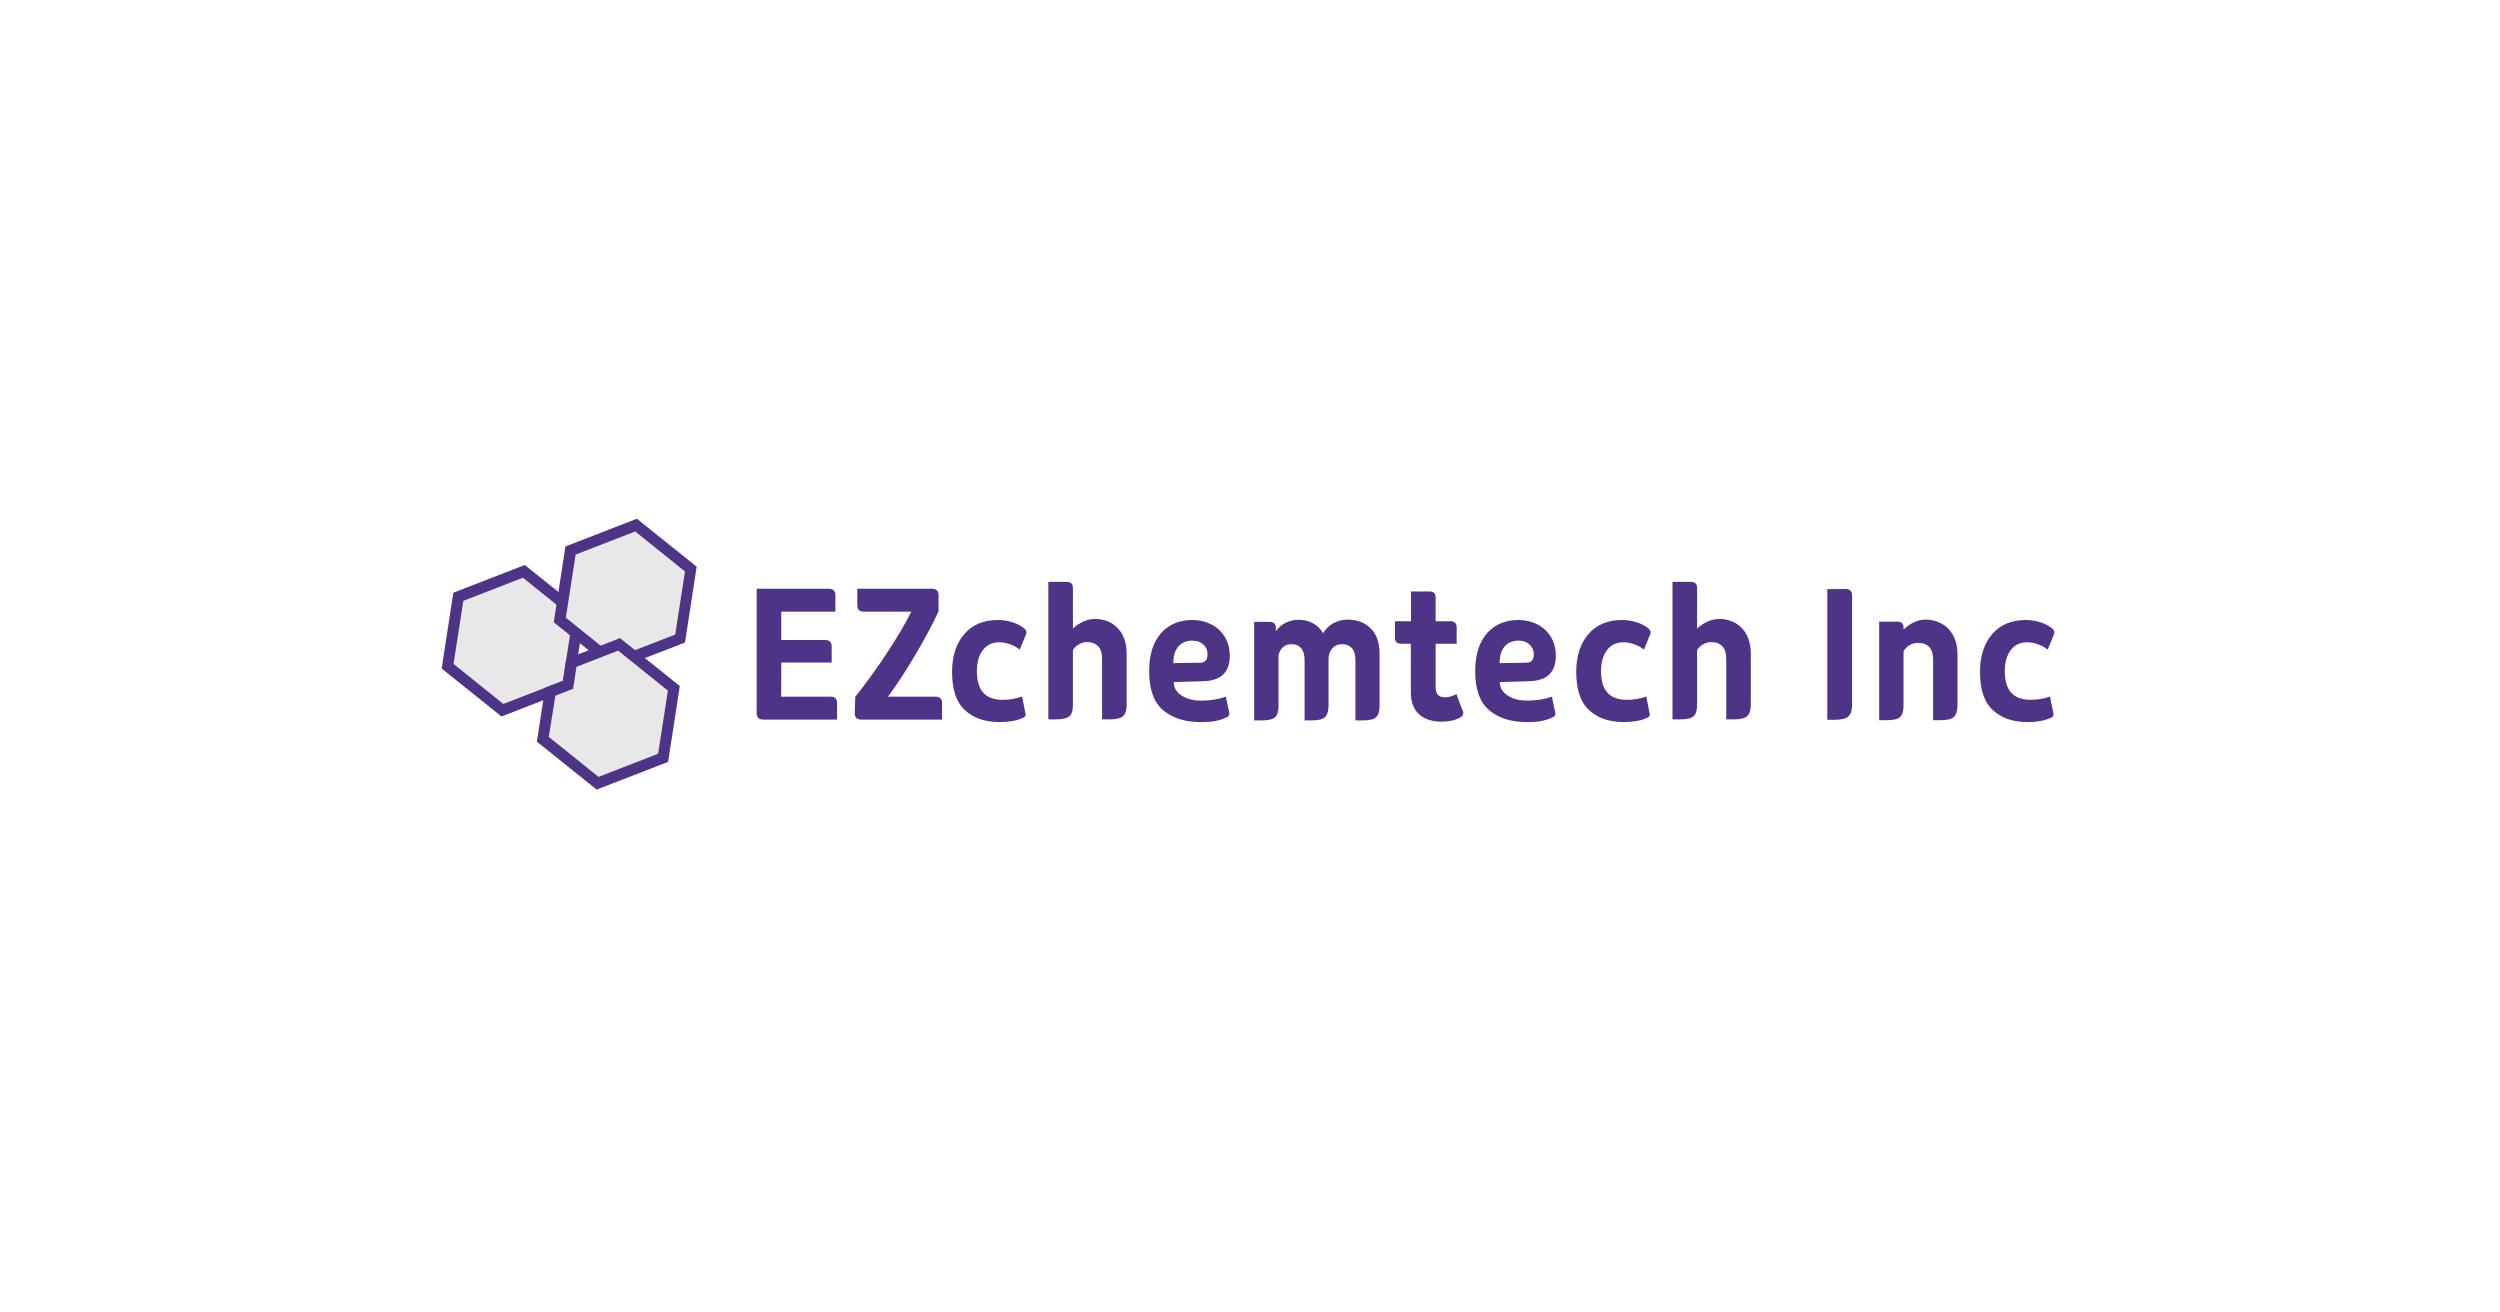 <?xml version="1.0" encoding="utf-8"?>
<!-- Generator: Adobe Illustrator 25.0.1, SVG Export Plug-In . SVG Version: 6.00 Build 0)  -->
<svg version="1.1" id="Layer_1" xmlns="http://www.w3.org/2000/svg" xmlns:xlink="http://www.w3.org/1999/xlink" x="0px" y="0px"
	 width="1200px" height="630px" viewBox="0 0 1200 630" style="enable-background:new 0 0 1200 630;" xml:space="preserve">
<style type="text/css">
	.st0{fill:#E8E8E8;}
	.st1{fill:#4D3487;}
</style>
<g id="Layer_1_1_">
	<g>
		<g>
			<g>
				<polygon class="st0" points="251.4,274.3 220,286.5 214.9,319.8 241.1,340.9 272.6,328.7 277.7,295.4 				"/>
				<path class="st1" d="M240.7,343.9l-28.7-23l5.6-36.4l34.3-13.3l28.7,23l-5.6,36.4L240.7,343.9z M217.7,318.7l23.9,19.2
					l28.6-11.1l4.7-30.3L251,277.3l-28.6,11.1L217.7,318.7z"/>
			</g>
			<polygon class="st0" points="305.3,252 273.9,264.3 268.7,297.6 295,318.7 326.4,306.5 331.6,273.1 			"/>
			<path class="st1" d="M294.5,321.7l-28.7-23l5.6-36.4l34.3-13.3l28.7,23l-5.6,36.4L294.5,321.7z M271.6,296.5l23.9,19.2l28.6-11.1
				l4.7-30.3l-23.9-19.2l-28.6,11.1L271.6,296.5z"/>
			<g>
				<polygon class="st0" points="297.1,309.3 274.2,318.2 272.6,328.7 264.1,332 260.6,354.8 286.8,376 318.3,363.7 323.4,330.4 
									"/>
				<path class="st1" d="M286.4,379l-28.7-23l4-25.9l8.5-3.3l1.6-10.5l25.8-10l28.7,23l-5.6,36.4L286.4,379z M263.4,353.7l23.9,19.2
					l28.6-11.1l4.7-30.3l-23.9-19.2l-20,7.8l-1.6,10.5l-8.5,3.3L263.4,353.7z"/>
			</g>
		</g>
		<g>
			<path class="st1" d="M398.6,334.4c2.1,0,3.2,1,3.2,3v8h-35.4c-2.1,0-3.2-1-3.2-3.1v-59.7h34.5c2.2,0,3.3,1,3.3,3.1v7.9h-26v13.6
				h20.9c2.2,0,3.3,1,3.3,3v7.8H375v9.7c0,3.3,0,5.5-0.1,6.7L398.6,334.4L398.6,334.4z"/>
			<path class="st1" d="M450.5,293.5c-3,6.5-6.8,13.5-11.3,21.1c-4.5,7.6-8.8,14.2-13,19.8H449c2.1,0,3.2,1,3.2,3v8h-38.7
				c-2.2,0-3.3-1-3.2-3.1l0.2-7.8c5.3-6.7,10.5-13.8,15.5-21.5c5-7.6,8.8-14.1,11.4-19.4h-22.7c-2.1,0-3.2-1-3.2-3v-8h35.8
				c2.1,0,3.2,1,3.2,3.1L450.5,293.5L450.5,293.5z"/>
			<path class="st1" d="M479.8,346.6c-6.9,0-12.5-1.9-16.6-5.7c-4.2-3.8-6.2-9.9-6.2-18.4c0-7.7,2-13.7,5.9-18.2
				c3.9-4.5,9.3-6.7,16.1-6.7c2.4,0,4.8,0.4,7,1.1c2.2,0.7,4.1,1.7,5.6,2.9c0.7,0.6,1.1,1.3,1.1,2c0,0.4-0.1,0.7-0.3,1.1l-2.9,7.1
				c-1.5-1.2-3.1-2-4.8-2.6c-1.7-0.6-3.4-0.9-5.1-0.9c-3.3,0-5.9,1.2-7.8,3.7c-1.9,2.5-2.9,5.8-2.9,10.2c0,9.2,4.1,13.7,12.4,13.7
				c1.6,0,3.2-0.1,4.9-0.4c1.7-0.3,3.2-0.7,4.4-1.2l1.6,8c0.1,0.1,0.1,0.3,0.1,0.6c0,0.9-0.5,1.4-1.4,1.7
				C487.9,346,484.2,346.6,479.8,346.6z"/>
			<path class="st1" d="M536.6,301.6c2.8,3,4.2,7.1,4.2,12.5v24.2c0,2.6-0.6,4.4-1.7,5.4c-1.2,1.1-3.3,1.6-6.6,1.6H529v-29
				c0-2.7-0.6-4.8-1.9-6.1c-1.3-1.3-3-2-5.2-2c-1.5,0-2.8,0.3-4,1.1c-1.3,0.7-2.2,1.6-2.9,2.8v26.2c0,2.6-0.5,4.4-1.6,5.4
				s-3.2,1.6-6.5,1.6h-3.7v-66h8.9c1.9,0,2.9,1,2.9,2.9v19.5c3.3-3,6.9-4.6,10.9-4.6C530.2,297.2,533.8,298.6,536.6,301.6z"/>
			<path class="st1" d="M582.7,346.2c-1.8,0.3-3.9,0.4-6.2,0.4c-7.7,0-13.7-1.9-18.2-5.7c-4.5-3.8-6.7-10-6.7-18.7
				c0-5.5,0.9-10,2.7-13.7c1.8-3.7,4.3-6.4,7.4-8.2c3.1-1.8,6.6-2.7,10.6-2.7c3.3,0,6.4,0.7,9.1,2.1c2.8,1.4,4.9,3.4,6.5,6
				c1.6,2.6,2.4,5.6,2.4,9.1c0,3.8-1,6.8-3.1,8.9c-2.1,2.1-5.4,3.2-10,3.3l-13.8,0.4c0,2.6,1.2,4.8,3.7,6.4c2.5,1.7,5.7,2.5,9.6,2.5
				c4.2,0,8.1-0.6,11.7-1.9l1.6,7.5c0.1,0.2,0.1,0.4,0.1,0.7c0,0.8-0.5,1.4-1.5,1.8C586.4,345.4,584.5,345.9,582.7,346.2z
				 M577.7,309.5c-1.3-1.3-3.1-2-5.4-2c-2.9,0-5.1,1-6.7,2.8c-1.6,1.9-2.4,4.6-2.4,8l12.8-0.2c1.2,0,2.1-0.3,2.7-1
				c0.6-0.6,0.9-1.6,0.9-3C579.7,312.4,579.1,310.8,577.7,309.5z"/>
			<path class="st1" d="M658.2,301.9c2.7,2.8,4,6.9,4,12.2v24.6c0,2.6-0.5,4.5-1.6,5.5c-1.1,1.1-3.3,1.6-6.5,1.6h-3.5v-29
				c0-2.6-0.6-4.5-1.7-5.7c-1.2-1.3-2.7-1.9-4.7-1.9c-1.8,0-3.2,0.6-4.4,1.7c-1.2,1.2-1.9,2.8-2.1,5v22.8c0,2.6-0.6,4.5-1.7,5.5
				c-1.1,1.1-3.3,1.6-6.5,1.6h-3.3v-29c0-2.6-0.6-4.5-1.7-5.7c-1.1-1.3-2.7-1.9-4.6-1.9c-1.5,0-2.8,0.4-3.9,1.3
				c-1.1,0.9-1.9,2.2-2.3,3.9v24.3c0,2.6-0.5,4.5-1.6,5.5c-1.1,1.1-3.3,1.6-6.5,1.6H602v-47.3h7.5c1.9,0,2.9,1,2.9,2.8v1.7
				c1.3-1.8,2.9-3.2,4.8-4.1c1.9-0.9,3.9-1.4,6-1.4c2.6,0,4.9,0.5,6.9,1.6c2.1,1.1,3.7,2.7,5,4.8c2.7-4.3,6.8-6.5,12.3-6.5
				C651.9,297.6,655.5,299,658.2,301.9z"/>
			<path class="st1" d="M702.1,341.2c0.2,0.4,0.3,0.7,0.3,1.1c0,0.9-0.6,1.6-1.7,2.2c-2.4,1.3-5.3,1.9-8.7,1.9
				c-4.6,0-8.2-1.2-10.8-3.5c-2.6-2.3-4-5.9-4-10.8V309h-4.7c-1.9,0-2.9-0.9-2.9-2.8v-8h7.7v-14.3h8.9c1.9,0,2.9,1,2.9,2.9v11.4h7.1
				c2,0,3,1,3,2.9v7.9h-10.1v20.3c0,2,0.3,3.4,1.1,4.2c0.7,0.8,1.8,1.2,3.4,1.2c1.7,0,3.5-0.5,5.5-1.5L702.1,341.2z"/>
			<path class="st1" d="M739.2,346.2c-1.8,0.3-3.9,0.4-6.2,0.4c-7.7,0-13.7-1.9-18.2-5.7c-4.5-3.8-6.7-10-6.7-18.7
				c0-5.5,0.9-10,2.7-13.7c1.8-3.7,4.3-6.4,7.4-8.2c3.1-1.8,6.6-2.7,10.6-2.7c3.3,0,6.4,0.7,9.1,2.1c2.8,1.4,4.9,3.4,6.5,6
				c1.6,2.6,2.4,5.6,2.4,9.1c0,3.8-1,6.8-3.1,8.9c-2.1,2.1-5.4,3.2-10,3.3l-13.8,0.4c0,2.6,1.2,4.8,3.7,6.4c2.5,1.7,5.7,2.5,9.6,2.5
				c4.2,0,8.1-0.6,11.7-1.9l1.6,7.5c0.1,0.2,0.1,0.4,0.1,0.7c0,0.8-0.5,1.4-1.5,1.8C742.9,345.4,741,345.9,739.2,346.2z
				 M734.3,309.5c-1.3-1.3-3.1-2-5.4-2c-2.9,0-5.1,1-6.7,2.8c-1.6,1.9-2.4,4.6-2.4,8l12.8-0.2c1.2,0,2.1-0.3,2.7-1
				c0.6-0.6,0.9-1.6,0.9-3C736.3,312.4,735.6,310.8,734.3,309.5z"/>
			<path class="st1" d="M779.4,346.6c-6.9,0-12.5-1.9-16.6-5.7c-4.2-3.8-6.2-9.9-6.2-18.4c0-7.7,2-13.7,5.9-18.2
				c3.9-4.5,9.3-6.7,16.1-6.7c2.4,0,4.8,0.4,7,1.1c2.2,0.7,4.1,1.7,5.6,2.9c0.7,0.6,1.1,1.3,1.1,2c0,0.4-0.1,0.7-0.3,1.1l-2.9,7.1
				c-1.5-1.2-3.1-2-4.8-2.6c-1.7-0.6-3.4-0.9-5.1-0.9c-3.3,0-5.9,1.2-7.8,3.7c-1.9,2.5-2.9,5.8-2.9,10.2c0,9.2,4.1,13.7,12.4,13.7
				c1.6,0,3.2-0.1,4.9-0.4c1.7-0.3,3.2-0.7,4.4-1.2l1.6,8c0.1,0.1,0.1,0.3,0.1,0.6c0,0.9-0.5,1.4-1.4,1.7
				C787.4,346,783.7,346.6,779.4,346.6z"/>
			<path class="st1" d="M836.2,301.6c2.8,3,4.2,7.1,4.2,12.5v24.2c0,2.6-0.6,4.4-1.7,5.4c-1.2,1.1-3.3,1.6-6.6,1.6h-3.5v-29
				c0-2.7-0.6-4.8-1.9-6.1c-1.3-1.3-3-2-5.2-2c-1.5,0-2.8,0.3-4,1.1c-1.3,0.7-2.2,1.6-2.9,2.8v26.2c0,2.6-0.5,4.4-1.6,5.4
				c-1.1,1.1-3.2,1.6-6.5,1.6h-3.7v-66h8.9c1.9,0,2.9,1,2.9,2.9v19.5c3.3-3,6.9-4.6,10.9-4.6C829.8,297.2,833.3,298.6,836.2,301.6z"
				/>
			<path class="st1" d="M885.7,282.7c2.2,0,3.3,1,3.3,3.1v52.5c0,2.6-0.6,4.5-1.8,5.6s-3.4,1.6-6.7,1.6h-3.4v-62.7L885.7,282.7
				L885.7,282.7z"/>
			<path class="st1" d="M935.4,302c2.8,3,4.2,7.1,4.2,12.5v24.1c0,2.6-0.6,4.5-1.7,5.5c-1.1,1.1-3.3,1.6-6.5,1.6h-3.5v-29
				c0-5.4-2.4-8.1-7.2-8.1c-1.5,0-2.9,0.3-4.1,1.1c-1.3,0.7-2.2,1.7-2.9,3v25.9c0,2.6-0.5,4.5-1.6,5.5c-1.1,1.1-3.2,1.6-6.5,1.6H902
				v-47.3h8.8c1.9,0,2.9,1,2.9,2.8v1c1.5-1.5,3.1-2.6,5-3.5c1.9-0.9,3.9-1.3,6-1.3C929,297.6,932.6,299.1,935.4,302z"/>
			<path class="st1" d="M973.2,346.6c-6.9,0-12.5-1.9-16.6-5.7c-4.2-3.8-6.2-9.9-6.2-18.4c0-7.7,2-13.7,5.9-18.2
				c3.9-4.5,9.3-6.7,16.1-6.7c2.4,0,4.8,0.4,7,1.1c2.2,0.7,4.1,1.7,5.6,2.9c0.7,0.6,1.1,1.3,1.1,2c0,0.4-0.1,0.7-0.3,1.1l-2.9,7.1
				c-1.5-1.2-3.1-2-4.8-2.6c-1.7-0.6-3.4-0.9-5.1-0.9c-3.3,0-5.9,1.2-7.8,3.7c-1.9,2.5-2.9,5.8-2.9,10.2c0,9.2,4.1,13.7,12.4,13.7
				c1.6,0,3.2-0.1,4.9-0.4c1.7-0.3,3.2-0.7,4.4-1.2l1.6,8c0.1,0.1,0.1,0.3,0.1,0.6c0,0.9-0.5,1.4-1.4,1.7
				C981.2,346,977.5,346.6,973.2,346.6z"/>
		</g>
	</g>
</g>
<g id="Layer_4">
</g>
</svg>
